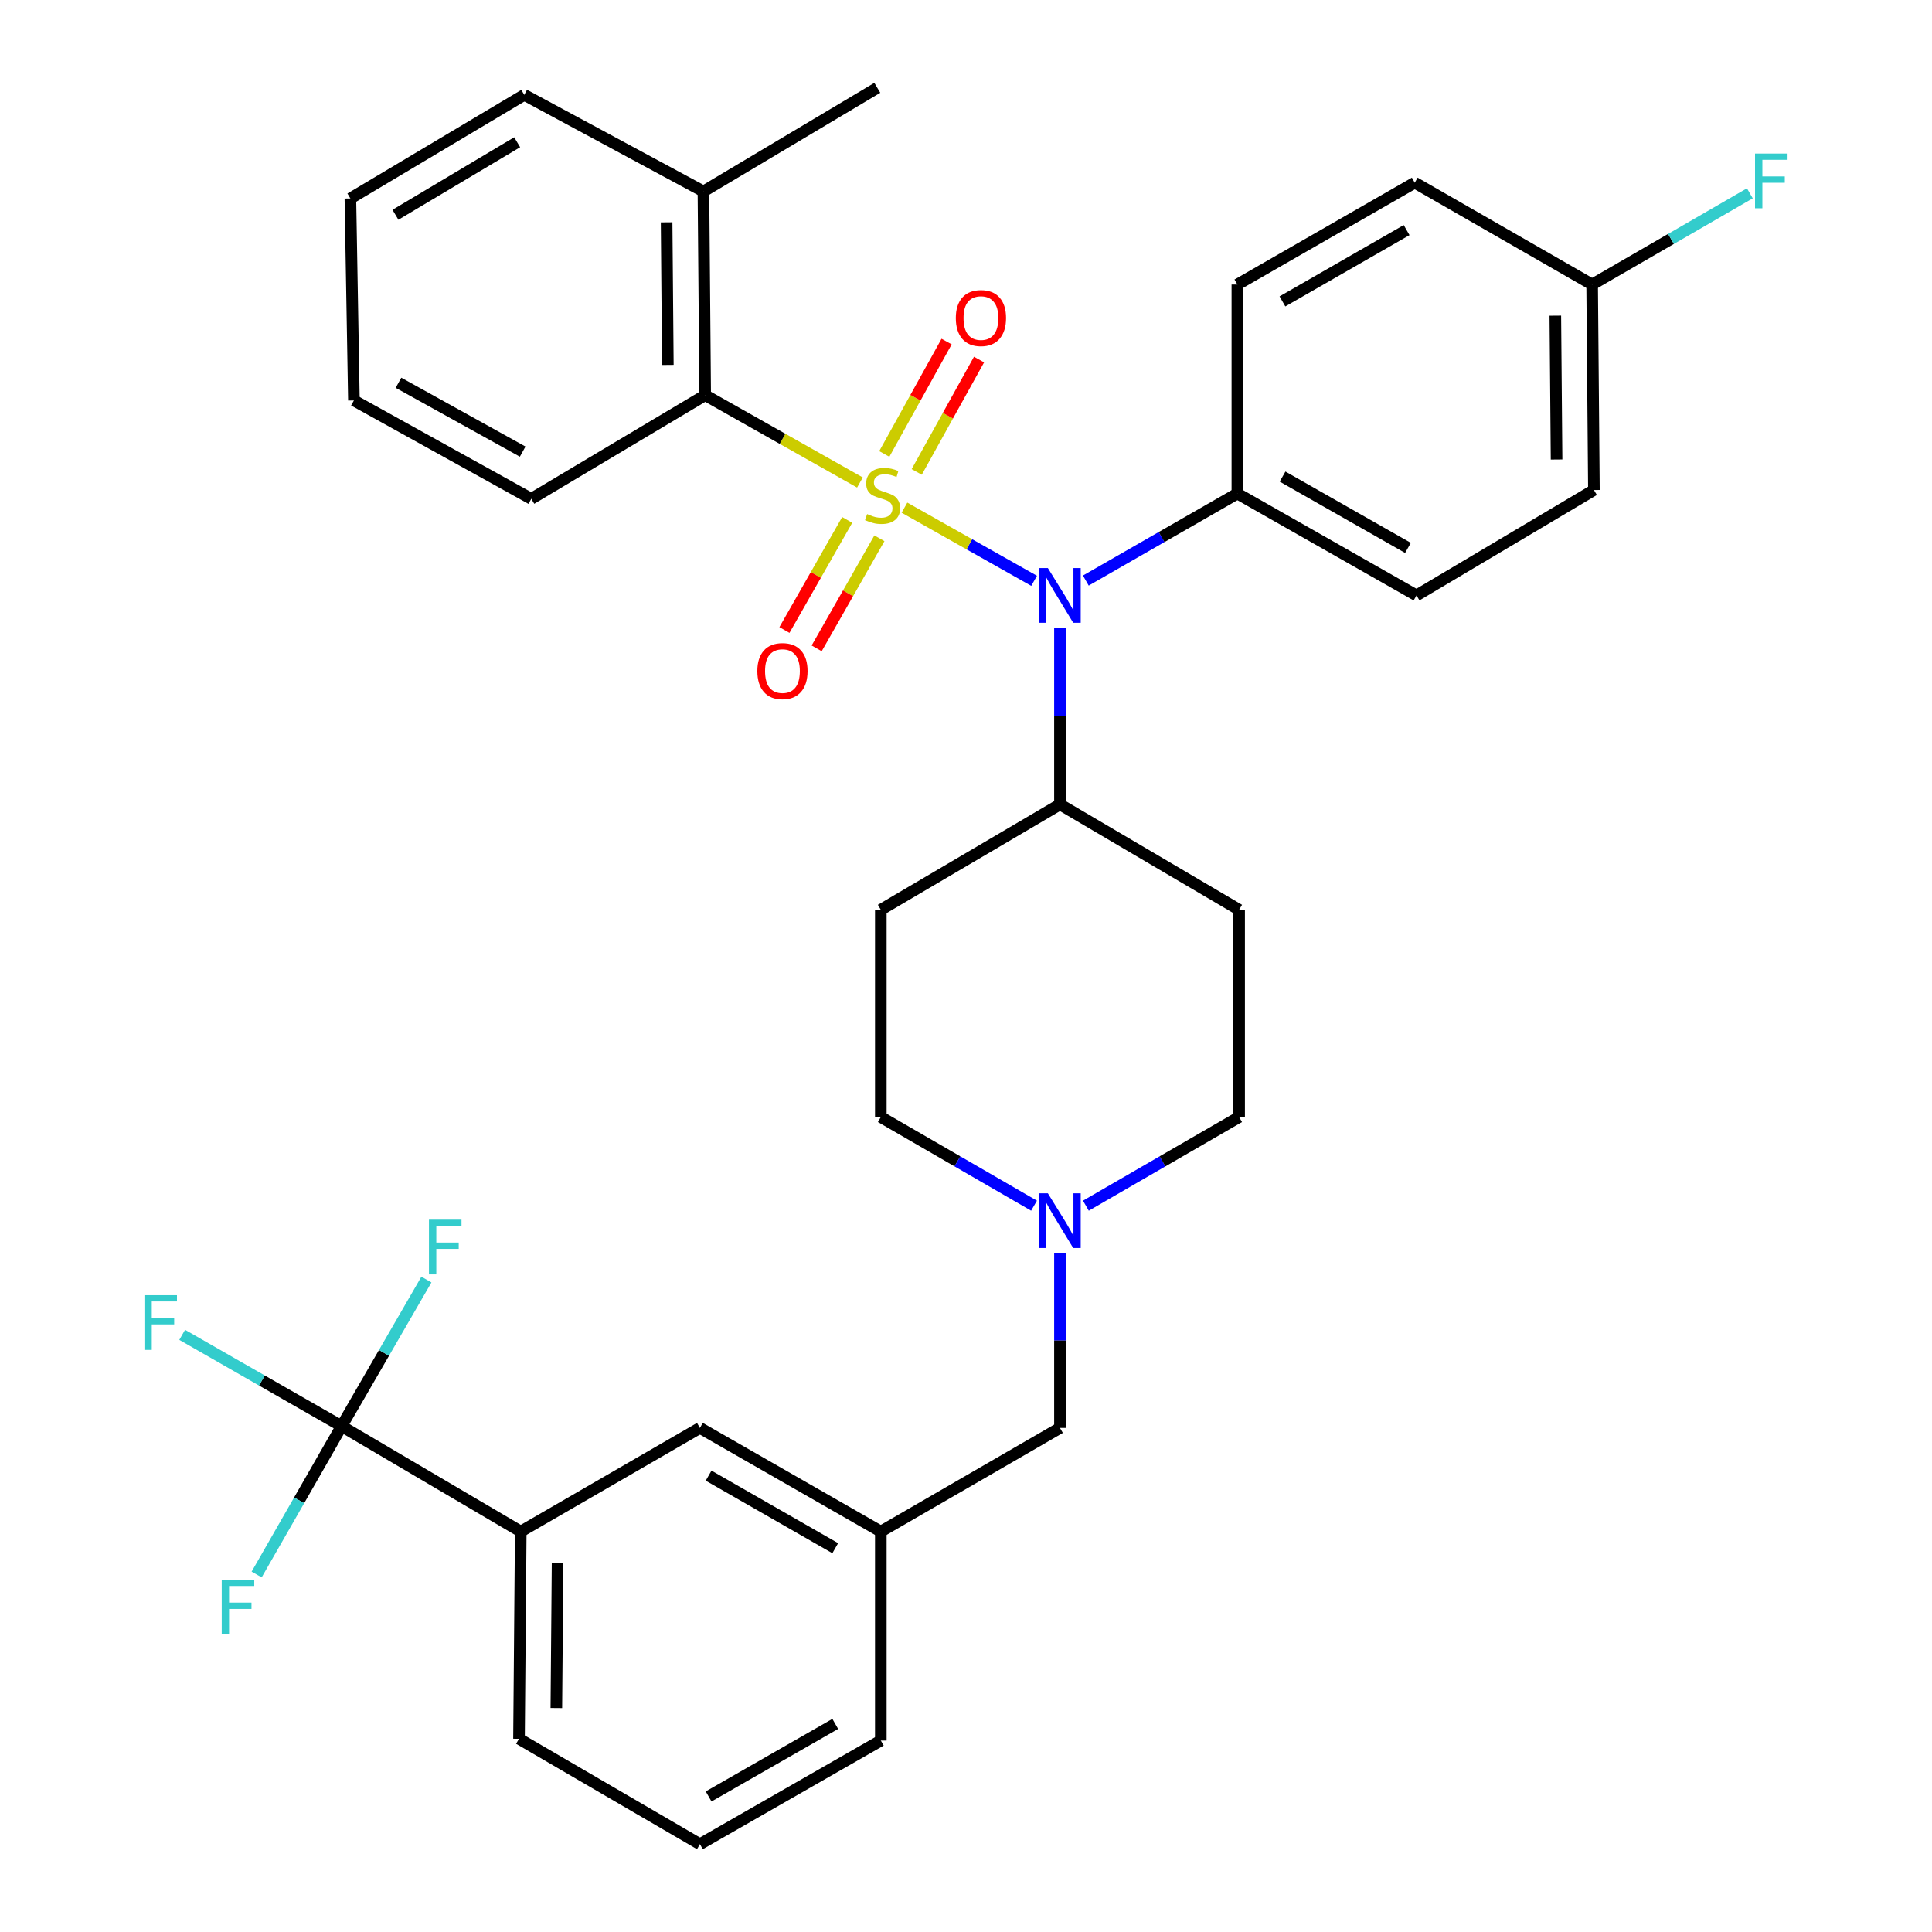 <?xml version='1.0' encoding='iso-8859-1'?>
<svg version='1.1' baseProfile='full'
              xmlns='http://www.w3.org/2000/svg'
                      xmlns:rdkit='http://www.rdkit.org/xml'
                      xmlns:xlink='http://www.w3.org/1999/xlink'
                  xml:space='preserve'
width='1000px' height='1000px' viewBox='0 0 1000 1000'>
<!-- END OF HEADER -->
<rect style='opacity:1.0;fill:#FFFFFF;stroke:none' width='1000' height='1000' x='0' y='0'> </rect>
<path class='bond-0' d='M 455.91,470.913 L 455.91,578.178' style='fill:none;fill-rule:evenodd;stroke:#000000;stroke-width:6px;stroke-linecap:butt;stroke-linejoin:miter;stroke-opacity:1' />
<path class='bond-1' d='M 455.91,470.913 L 548.632,416.363' style='fill:none;fill-rule:evenodd;stroke:#000000;stroke-width:6px;stroke-linecap:butt;stroke-linejoin:miter;stroke-opacity:1' />
<path class='bond-2' d='M 455.91,578.178 L 495.562,601.118' style='fill:none;fill-rule:evenodd;stroke:#000000;stroke-width:6px;stroke-linecap:butt;stroke-linejoin:miter;stroke-opacity:1' />
<path class='bond-2' d='M 495.562,601.118 L 535.214,624.058' style='fill:none;fill-rule:evenodd;stroke:#0000FF;stroke-width:6px;stroke-linecap:butt;stroke-linejoin:miter;stroke-opacity:1' />
<path class='bond-3' d='M 562.05,624.059 L 601.707,601.119' style='fill:none;fill-rule:evenodd;stroke:#0000FF;stroke-width:6px;stroke-linecap:butt;stroke-linejoin:miter;stroke-opacity:1' />
<path class='bond-3' d='M 601.707,601.119 L 641.364,578.178' style='fill:none;fill-rule:evenodd;stroke:#000000;stroke-width:6px;stroke-linecap:butt;stroke-linejoin:miter;stroke-opacity:1' />
<path class='bond-4' d='M 548.632,648.663 L 548.632,693.875' style='fill:none;fill-rule:evenodd;stroke:#0000FF;stroke-width:6px;stroke-linecap:butt;stroke-linejoin:miter;stroke-opacity:1' />
<path class='bond-4' d='M 548.632,693.875 L 548.632,739.087' style='fill:none;fill-rule:evenodd;stroke:#000000;stroke-width:6px;stroke-linecap:butt;stroke-linejoin:miter;stroke-opacity:1' />
<path class='bond-5' d='M 641.364,578.178 L 641.364,470.913' style='fill:none;fill-rule:evenodd;stroke:#000000;stroke-width:6px;stroke-linecap:butt;stroke-linejoin:miter;stroke-opacity:1' />
<path class='bond-6' d='M 641.364,470.913 L 548.632,416.363' style='fill:none;fill-rule:evenodd;stroke:#000000;stroke-width:6px;stroke-linecap:butt;stroke-linejoin:miter;stroke-opacity:1' />
<path class='bond-7' d='M 548.632,416.363 L 548.632,370.704' style='fill:none;fill-rule:evenodd;stroke:#000000;stroke-width:6px;stroke-linecap:butt;stroke-linejoin:miter;stroke-opacity:1' />
<path class='bond-7' d='M 548.632,370.704 L 548.632,325.045' style='fill:none;fill-rule:evenodd;stroke:#0000FF;stroke-width:6px;stroke-linecap:butt;stroke-linejoin:miter;stroke-opacity:1' />
<path class='bond-8' d='M 269.539,792.73 L 268.633,900.006' style='fill:none;fill-rule:evenodd;stroke:#000000;stroke-width:6px;stroke-linecap:butt;stroke-linejoin:miter;stroke-opacity:1' />
<path class='bond-8' d='M 288.595,808.984 L 287.961,884.077' style='fill:none;fill-rule:evenodd;stroke:#000000;stroke-width:6px;stroke-linecap:butt;stroke-linejoin:miter;stroke-opacity:1' />
<path class='bond-9' d='M 269.539,792.73 L 362.272,739.087' style='fill:none;fill-rule:evenodd;stroke:#000000;stroke-width:6px;stroke-linecap:butt;stroke-linejoin:miter;stroke-opacity:1' />
<path class='bond-10' d='M 269.539,792.73 L 176.817,738.181' style='fill:none;fill-rule:evenodd;stroke:#000000;stroke-width:6px;stroke-linecap:butt;stroke-linejoin:miter;stroke-opacity:1' />
<path class='bond-11' d='M 548.632,739.087 L 455.91,792.73' style='fill:none;fill-rule:evenodd;stroke:#000000;stroke-width:6px;stroke-linecap:butt;stroke-linejoin:miter;stroke-opacity:1' />
<path class='bond-12' d='M 268.633,900.006 L 362.272,954.545' style='fill:none;fill-rule:evenodd;stroke:#000000;stroke-width:6px;stroke-linecap:butt;stroke-linejoin:miter;stroke-opacity:1' />
<path class='bond-13' d='M 535.256,300.631 L 501.702,281.693' style='fill:none;fill-rule:evenodd;stroke:#0000FF;stroke-width:6px;stroke-linecap:butt;stroke-linejoin:miter;stroke-opacity:1' />
<path class='bond-13' d='M 501.702,281.693 L 468.148,262.756' style='fill:none;fill-rule:evenodd;stroke:#CCCC00;stroke-width:6px;stroke-linecap:butt;stroke-linejoin:miter;stroke-opacity:1' />
<path class='bond-14' d='M 562.019,300.493 L 601.239,277.974' style='fill:none;fill-rule:evenodd;stroke:#0000FF;stroke-width:6px;stroke-linecap:butt;stroke-linejoin:miter;stroke-opacity:1' />
<path class='bond-14' d='M 601.239,277.974 L 640.458,255.454' style='fill:none;fill-rule:evenodd;stroke:#000000;stroke-width:6px;stroke-linecap:butt;stroke-linejoin:miter;stroke-opacity:1' />
<path class='bond-15' d='M 271.362,49.09 L 181.36,102.723' style='fill:none;fill-rule:evenodd;stroke:#000000;stroke-width:6px;stroke-linecap:butt;stroke-linejoin:miter;stroke-opacity:1' />
<path class='bond-15' d='M 267.687,73.623 L 204.685,111.166' style='fill:none;fill-rule:evenodd;stroke:#000000;stroke-width:6px;stroke-linecap:butt;stroke-linejoin:miter;stroke-opacity:1' />
<path class='bond-16' d='M 271.362,49.09 L 364.095,99.087' style='fill:none;fill-rule:evenodd;stroke:#000000;stroke-width:6px;stroke-linecap:butt;stroke-linejoin:miter;stroke-opacity:1' />
<path class='bond-17' d='M 438.506,269.104 L 422.266,297.594' style='fill:none;fill-rule:evenodd;stroke:#CCCC00;stroke-width:6px;stroke-linecap:butt;stroke-linejoin:miter;stroke-opacity:1' />
<path class='bond-17' d='M 422.266,297.594 L 406.026,326.084' style='fill:none;fill-rule:evenodd;stroke:#FF0000;stroke-width:6px;stroke-linecap:butt;stroke-linejoin:miter;stroke-opacity:1' />
<path class='bond-17' d='M 455.18,278.609 L 438.94,307.099' style='fill:none;fill-rule:evenodd;stroke:#CCCC00;stroke-width:6px;stroke-linecap:butt;stroke-linejoin:miter;stroke-opacity:1' />
<path class='bond-17' d='M 438.94,307.099 L 422.7,335.589' style='fill:none;fill-rule:evenodd;stroke:#FF0000;stroke-width:6px;stroke-linecap:butt;stroke-linejoin:miter;stroke-opacity:1' />
<path class='bond-18' d='M 474.494,244.269 L 490.621,215.187' style='fill:none;fill-rule:evenodd;stroke:#CCCC00;stroke-width:6px;stroke-linecap:butt;stroke-linejoin:miter;stroke-opacity:1' />
<path class='bond-18' d='M 490.621,215.187 L 506.748,186.105' style='fill:none;fill-rule:evenodd;stroke:#FF0000;stroke-width:6px;stroke-linecap:butt;stroke-linejoin:miter;stroke-opacity:1' />
<path class='bond-18' d='M 457.71,234.962 L 473.836,205.879' style='fill:none;fill-rule:evenodd;stroke:#CCCC00;stroke-width:6px;stroke-linecap:butt;stroke-linejoin:miter;stroke-opacity:1' />
<path class='bond-18' d='M 473.836,205.879 L 489.963,176.797' style='fill:none;fill-rule:evenodd;stroke:#FF0000;stroke-width:6px;stroke-linecap:butt;stroke-linejoin:miter;stroke-opacity:1' />
<path class='bond-19' d='M 445.101,249.748 L 405.051,227.144' style='fill:none;fill-rule:evenodd;stroke:#CCCC00;stroke-width:6px;stroke-linecap:butt;stroke-linejoin:miter;stroke-opacity:1' />
<path class='bond-19' d='M 405.051,227.144 L 365.001,204.54' style='fill:none;fill-rule:evenodd;stroke:#000000;stroke-width:6px;stroke-linecap:butt;stroke-linejoin:miter;stroke-opacity:1' />
<path class='bond-20' d='M 181.36,102.723 L 183.183,207.27' style='fill:none;fill-rule:evenodd;stroke:#000000;stroke-width:6px;stroke-linecap:butt;stroke-linejoin:miter;stroke-opacity:1' />
<path class='bond-21' d='M 640.458,255.454 L 640.458,147.271' style='fill:none;fill-rule:evenodd;stroke:#000000;stroke-width:6px;stroke-linecap:butt;stroke-linejoin:miter;stroke-opacity:1' />
<path class='bond-22' d='M 640.458,255.454 L 733.18,308.18' style='fill:none;fill-rule:evenodd;stroke:#000000;stroke-width:6px;stroke-linecap:butt;stroke-linejoin:miter;stroke-opacity:1' />
<path class='bond-22' d='M 663.854,246.679 L 728.759,283.588' style='fill:none;fill-rule:evenodd;stroke:#000000;stroke-width:6px;stroke-linecap:butt;stroke-linejoin:miter;stroke-opacity:1' />
<path class='bond-23' d='M 824.089,147.271 L 825.006,253.631' style='fill:none;fill-rule:evenodd;stroke:#000000;stroke-width:6px;stroke-linecap:butt;stroke-linejoin:miter;stroke-opacity:1' />
<path class='bond-23' d='M 805.035,163.391 L 805.676,237.842' style='fill:none;fill-rule:evenodd;stroke:#000000;stroke-width:6px;stroke-linecap:butt;stroke-linejoin:miter;stroke-opacity:1' />
<path class='bond-24' d='M 824.089,147.271 L 864.906,123.664' style='fill:none;fill-rule:evenodd;stroke:#000000;stroke-width:6px;stroke-linecap:butt;stroke-linejoin:miter;stroke-opacity:1' />
<path class='bond-24' d='M 864.906,123.664 L 905.723,100.057' style='fill:none;fill-rule:evenodd;stroke:#33CCCC;stroke-width:6px;stroke-linecap:butt;stroke-linejoin:miter;stroke-opacity:1' />
<path class='bond-25' d='M 824.089,147.271 L 732.273,94.545' style='fill:none;fill-rule:evenodd;stroke:#000000;stroke-width:6px;stroke-linecap:butt;stroke-linejoin:miter;stroke-opacity:1' />
<path class='bond-26' d='M 640.458,147.271 L 732.273,94.545' style='fill:none;fill-rule:evenodd;stroke:#000000;stroke-width:6px;stroke-linecap:butt;stroke-linejoin:miter;stroke-opacity:1' />
<path class='bond-26' d='M 663.788,156.006 L 728.059,119.097' style='fill:none;fill-rule:evenodd;stroke:#000000;stroke-width:6px;stroke-linecap:butt;stroke-linejoin:miter;stroke-opacity:1' />
<path class='bond-27' d='M 733.18,308.18 L 825.006,253.631' style='fill:none;fill-rule:evenodd;stroke:#000000;stroke-width:6px;stroke-linecap:butt;stroke-linejoin:miter;stroke-opacity:1' />
<path class='bond-28' d='M 183.183,207.27 L 274.998,258.184' style='fill:none;fill-rule:evenodd;stroke:#000000;stroke-width:6px;stroke-linecap:butt;stroke-linejoin:miter;stroke-opacity:1' />
<path class='bond-28' d='M 206.263,198.122 L 270.534,233.762' style='fill:none;fill-rule:evenodd;stroke:#000000;stroke-width:6px;stroke-linecap:butt;stroke-linejoin:miter;stroke-opacity:1' />
<path class='bond-29' d='M 274.998,258.184 L 365.001,204.54' style='fill:none;fill-rule:evenodd;stroke:#000000;stroke-width:6px;stroke-linecap:butt;stroke-linejoin:miter;stroke-opacity:1' />
<path class='bond-30' d='M 365.001,204.54 L 364.095,99.087' style='fill:none;fill-rule:evenodd;stroke:#000000;stroke-width:6px;stroke-linecap:butt;stroke-linejoin:miter;stroke-opacity:1' />
<path class='bond-30' d='M 345.673,188.887 L 345.039,115.07' style='fill:none;fill-rule:evenodd;stroke:#000000;stroke-width:6px;stroke-linecap:butt;stroke-linejoin:miter;stroke-opacity:1' />
<path class='bond-31' d='M 364.095,99.087 L 454.087,45.455' style='fill:none;fill-rule:evenodd;stroke:#000000;stroke-width:6px;stroke-linecap:butt;stroke-linejoin:miter;stroke-opacity:1' />
<path class='bond-32' d='M 362.272,954.545 L 455.91,900.913' style='fill:none;fill-rule:evenodd;stroke:#000000;stroke-width:6px;stroke-linecap:butt;stroke-linejoin:miter;stroke-opacity:1' />
<path class='bond-32' d='M 366.778,929.846 L 432.326,892.303' style='fill:none;fill-rule:evenodd;stroke:#000000;stroke-width:6px;stroke-linecap:butt;stroke-linejoin:miter;stroke-opacity:1' />
<path class='bond-33' d='M 455.91,900.913 L 455.91,792.73' style='fill:none;fill-rule:evenodd;stroke:#000000;stroke-width:6px;stroke-linecap:butt;stroke-linejoin:miter;stroke-opacity:1' />
<path class='bond-34' d='M 455.91,792.73 L 362.272,739.087' style='fill:none;fill-rule:evenodd;stroke:#000000;stroke-width:6px;stroke-linecap:butt;stroke-linejoin:miter;stroke-opacity:1' />
<path class='bond-34' d='M 432.324,801.337 L 366.777,763.787' style='fill:none;fill-rule:evenodd;stroke:#000000;stroke-width:6px;stroke-linecap:butt;stroke-linejoin:miter;stroke-opacity:1' />
<path class='bond-35' d='M 176.817,738.181 L 135.557,714.548' style='fill:none;fill-rule:evenodd;stroke:#000000;stroke-width:6px;stroke-linecap:butt;stroke-linejoin:miter;stroke-opacity:1' />
<path class='bond-35' d='M 135.557,714.548 L 94.296,690.916' style='fill:none;fill-rule:evenodd;stroke:#33CCCC;stroke-width:6px;stroke-linecap:butt;stroke-linejoin:miter;stroke-opacity:1' />
<path class='bond-36' d='M 176.817,738.181 L 198.764,700.239' style='fill:none;fill-rule:evenodd;stroke:#000000;stroke-width:6px;stroke-linecap:butt;stroke-linejoin:miter;stroke-opacity:1' />
<path class='bond-36' d='M 198.764,700.239 L 220.711,662.297' style='fill:none;fill-rule:evenodd;stroke:#33CCCC;stroke-width:6px;stroke-linecap:butt;stroke-linejoin:miter;stroke-opacity:1' />
<path class='bond-37' d='M 176.817,738.181 L 154.829,776.571' style='fill:none;fill-rule:evenodd;stroke:#000000;stroke-width:6px;stroke-linecap:butt;stroke-linejoin:miter;stroke-opacity:1' />
<path class='bond-37' d='M 154.829,776.571 L 132.84,814.961' style='fill:none;fill-rule:evenodd;stroke:#33CCCC;stroke-width:6px;stroke-linecap:butt;stroke-linejoin:miter;stroke-opacity:1' />
<path  class='atom-2' d='M 542.372 617.661
L 551.652 632.661
Q 552.572 634.141, 554.052 636.821
Q 555.532 639.501, 555.612 639.661
L 555.612 617.661
L 559.372 617.661
L 559.372 645.981
L 555.492 645.981
L 545.532 629.581
Q 544.372 627.661, 543.132 625.461
Q 541.932 623.261, 541.572 622.581
L 541.572 645.981
L 537.892 645.981
L 537.892 617.661
L 542.372 617.661
' fill='#0000FF'/>
<path  class='atom-9' d='M 542.372 294.02
L 551.652 309.02
Q 552.572 310.5, 554.052 313.18
Q 555.532 315.86, 555.612 316.02
L 555.612 294.02
L 559.372 294.02
L 559.372 322.34
L 555.492 322.34
L 545.532 305.94
Q 544.372 304.02, 543.132 301.82
Q 541.932 299.62, 541.572 298.94
L 541.572 322.34
L 537.892 322.34
L 537.892 294.02
L 542.372 294.02
' fill='#0000FF'/>
<path  class='atom-11' d='M 448.817 266.08
Q 449.137 266.2, 450.457 266.76
Q 451.777 267.32, 453.217 267.68
Q 454.697 268, 456.137 268
Q 458.817 268, 460.377 266.72
Q 461.937 265.4, 461.937 263.12
Q 461.937 261.56, 461.137 260.6
Q 460.377 259.64, 459.177 259.12
Q 457.977 258.6, 455.977 258
Q 453.457 257.24, 451.937 256.52
Q 450.457 255.8, 449.377 254.28
Q 448.337 252.76, 448.337 250.2
Q 448.337 246.64, 450.737 244.44
Q 453.177 242.24, 457.977 242.24
Q 461.257 242.24, 464.977 243.8
L 464.057 246.88
Q 460.657 245.48, 458.097 245.48
Q 455.337 245.48, 453.817 246.64
Q 452.297 247.76, 452.337 249.72
Q 452.337 251.24, 453.097 252.16
Q 453.897 253.08, 455.017 253.6
Q 456.177 254.12, 458.097 254.72
Q 460.657 255.52, 462.177 256.32
Q 463.697 257.12, 464.777 258.76
Q 465.897 260.36, 465.897 263.12
Q 465.897 267.04, 463.257 269.16
Q 460.657 271.24, 456.297 271.24
Q 453.777 271.24, 451.857 270.68
Q 449.977 270.16, 447.737 269.24
L 448.817 266.08
' fill='#CCCC00'/>
<path  class='atom-12' d='M 391.996 347.349
Q 391.996 340.549, 395.356 336.749
Q 398.716 332.949, 404.996 332.949
Q 411.276 332.949, 414.636 336.749
Q 417.996 340.549, 417.996 347.349
Q 417.996 354.229, 414.596 358.149
Q 411.196 362.029, 404.996 362.029
Q 398.756 362.029, 395.356 358.149
Q 391.996 354.269, 391.996 347.349
M 404.996 358.829
Q 409.316 358.829, 411.636 355.949
Q 413.996 353.029, 413.996 347.349
Q 413.996 341.789, 411.636 338.989
Q 409.316 336.149, 404.996 336.149
Q 400.676 336.149, 398.316 338.949
Q 395.996 341.749, 395.996 347.349
Q 395.996 353.069, 398.316 355.949
Q 400.676 358.829, 404.996 358.829
' fill='#FF0000'/>
<path  class='atom-13' d='M 494.73 164.625
Q 494.73 157.825, 498.09 154.025
Q 501.45 150.225, 507.73 150.225
Q 514.01 150.225, 517.37 154.025
Q 520.73 157.825, 520.73 164.625
Q 520.73 171.505, 517.33 175.425
Q 513.93 179.305, 507.73 179.305
Q 501.49 179.305, 498.09 175.425
Q 494.73 171.545, 494.73 164.625
M 507.73 176.105
Q 512.05 176.105, 514.37 173.225
Q 516.73 170.305, 516.73 164.625
Q 516.73 159.065, 514.37 156.265
Q 512.05 153.425, 507.73 153.425
Q 503.41 153.425, 501.05 156.225
Q 498.73 159.025, 498.73 164.625
Q 498.73 170.345, 501.05 173.225
Q 503.41 176.105, 507.73 176.105
' fill='#FF0000'/>
<path  class='atom-17' d='M 908.401 79.479
L 925.241 79.479
L 925.241 82.719
L 912.201 82.719
L 912.201 91.319
L 923.801 91.319
L 923.801 94.599
L 912.201 94.599
L 912.201 107.799
L 908.401 107.799
L 908.401 79.479
' fill='#33CCCC'/>
<path  class='atom-32' d='M 74.759 670.388
L 91.599 670.388
L 91.599 673.628
L 78.559 673.628
L 78.559 682.228
L 90.159 682.228
L 90.159 685.508
L 78.559 685.508
L 78.559 698.708
L 74.759 698.708
L 74.759 670.388
' fill='#33CCCC'/>
<path  class='atom-33' d='M 222.03 631.299
L 238.87 631.299
L 238.87 634.539
L 225.83 634.539
L 225.83 643.139
L 237.43 643.139
L 237.43 646.419
L 225.83 646.419
L 225.83 659.619
L 222.03 659.619
L 222.03 631.299
' fill='#33CCCC'/>
<path  class='atom-34' d='M 114.765 817.659
L 131.605 817.659
L 131.605 820.899
L 118.565 820.899
L 118.565 829.499
L 130.165 829.499
L 130.165 832.779
L 118.565 832.779
L 118.565 845.979
L 114.765 845.979
L 114.765 817.659
' fill='#33CCCC'/>
</svg>
